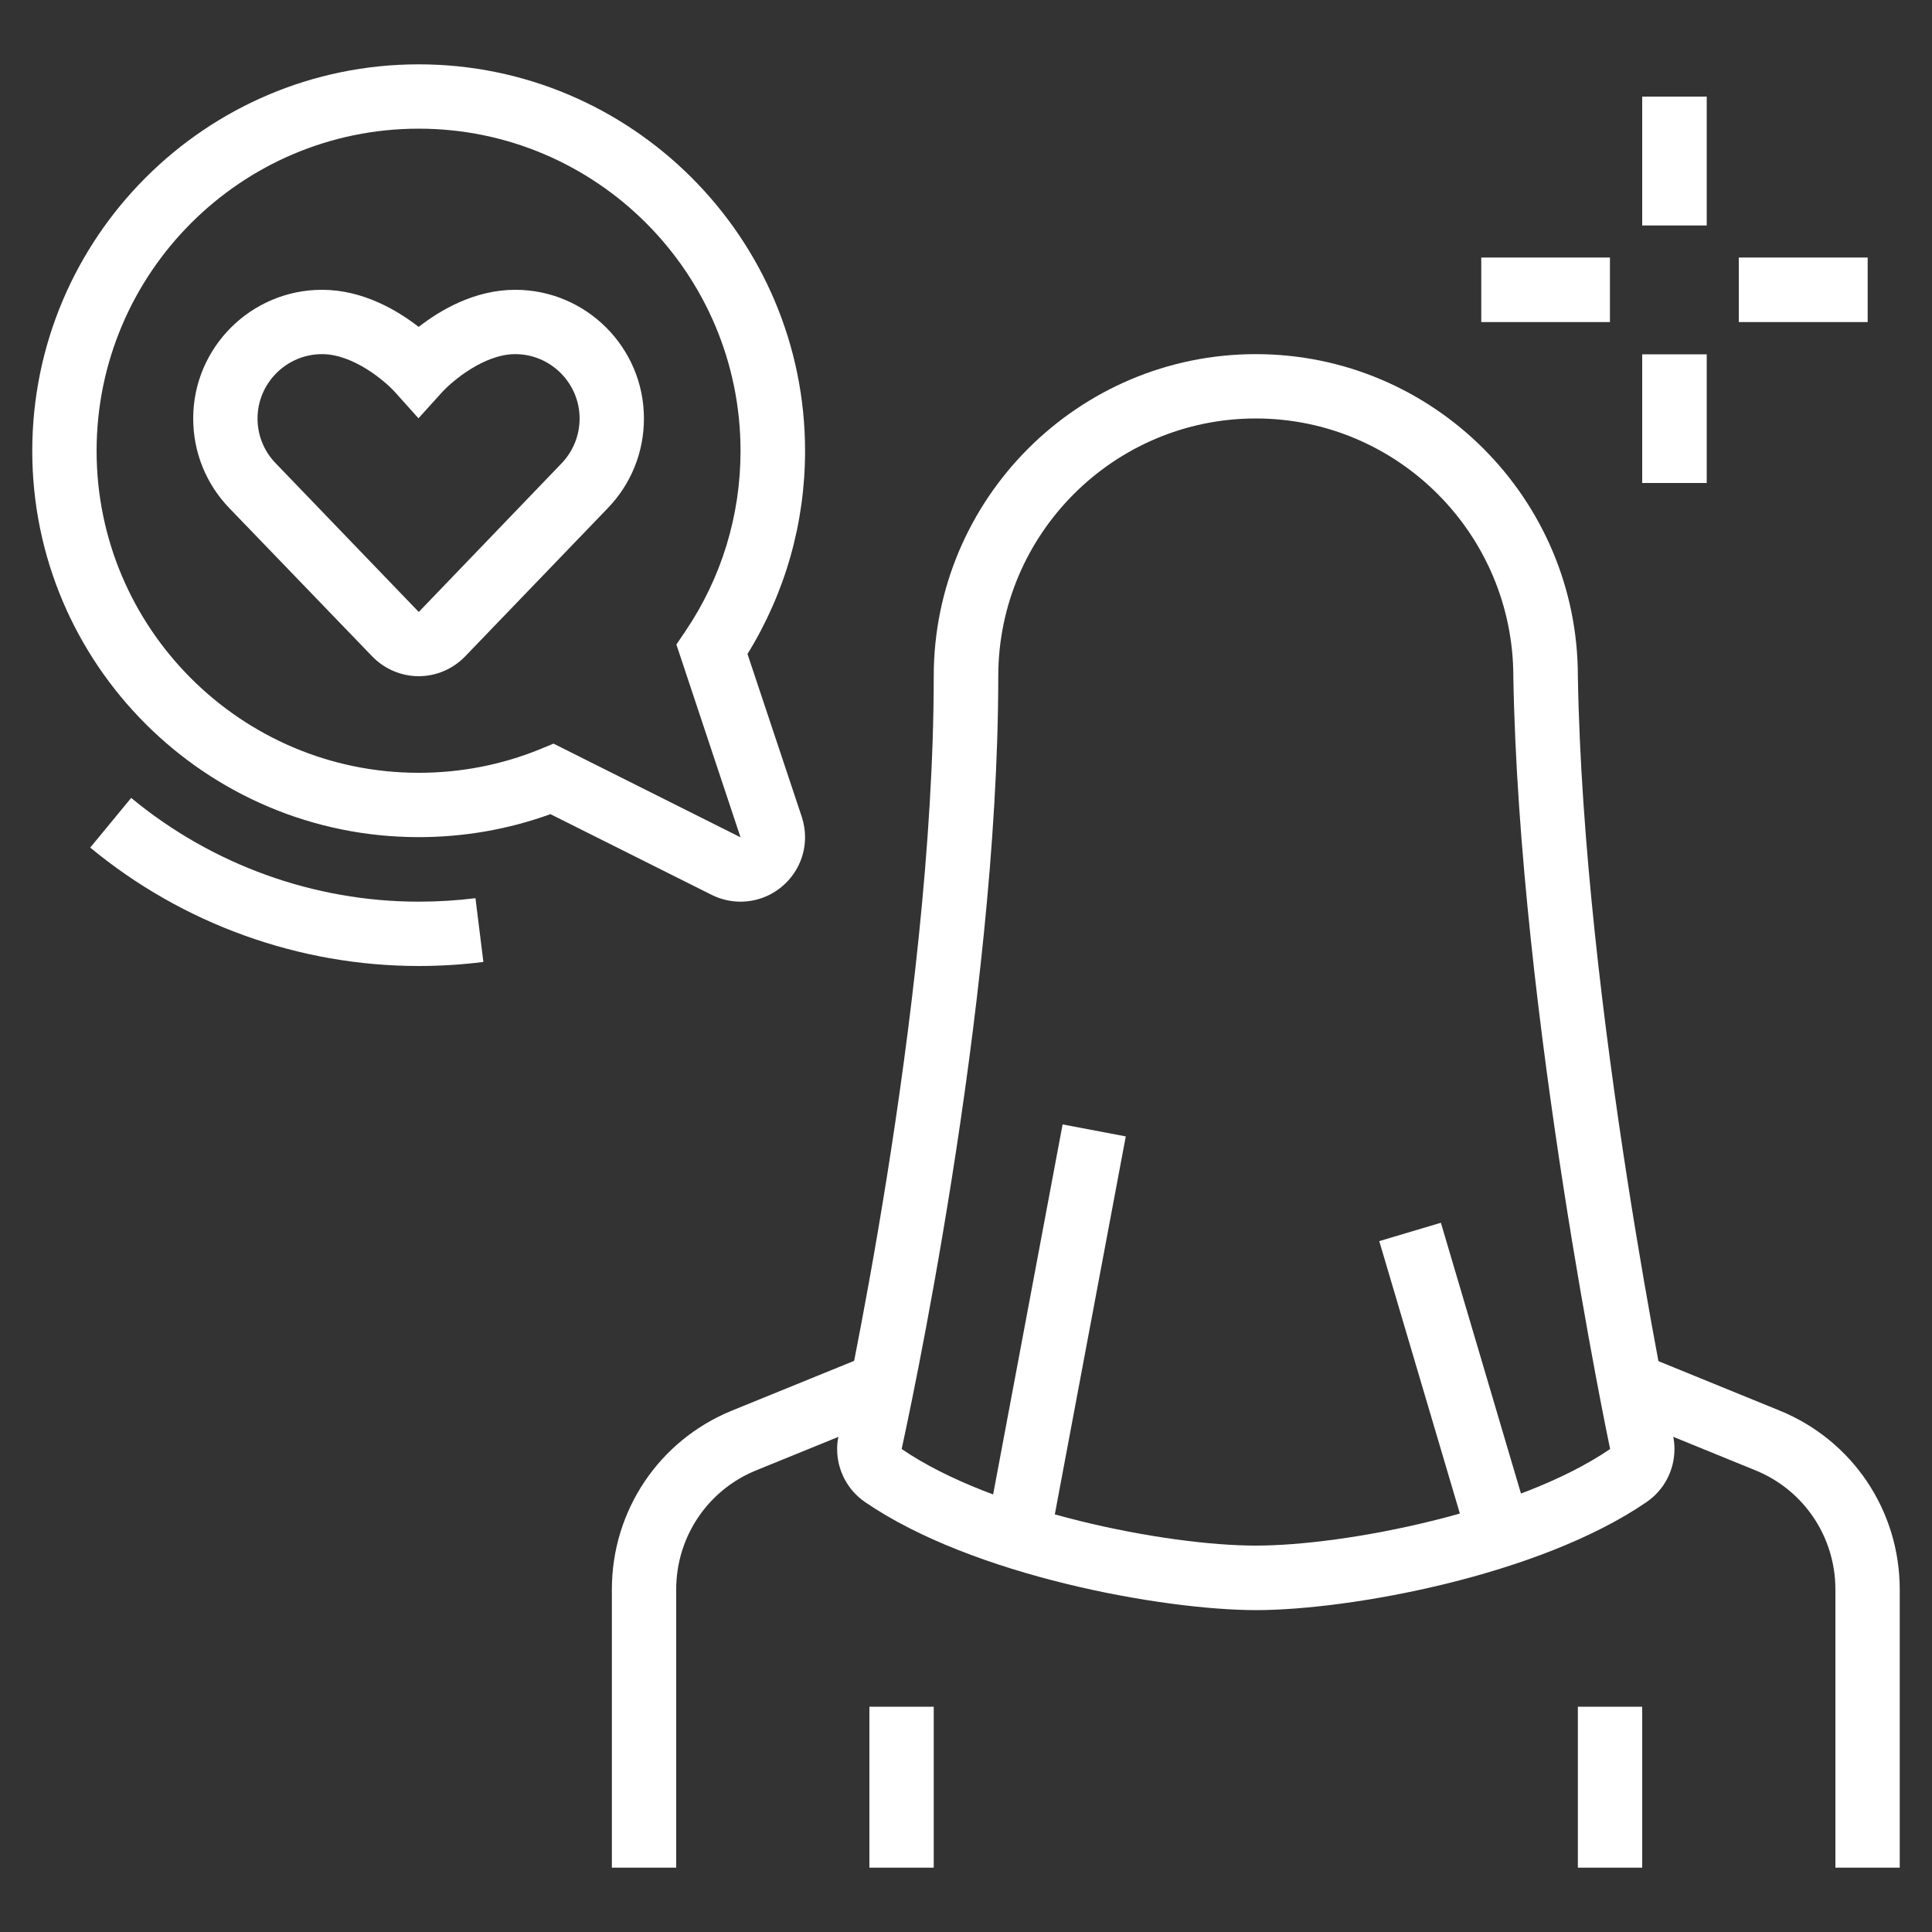 <?xml version="1.0" encoding="UTF-8"?>
<!DOCTYPE svg PUBLIC "-//W3C//DTD SVG 1.1//EN" "http://www.w3.org/Graphics/SVG/1.1/DTD/svg11.dtd">
<!-- Creator: CorelDRAW X8 -->
<svg xmlns="http://www.w3.org/2000/svg" xml:space="preserve" width="100px" height="100px" version="1.1" style="shape-rendering:geometricPrecision; text-rendering:geometricPrecision; image-rendering:optimizeQuality; fill-rule:evenodd; clip-rule:evenodd"
viewBox="0 0 10000 10000"
 xmlns:xlink="http://www.w3.org/1999/xlink">
 <rect x="0" y="0" width="10000" height="10000" fill="#333333" stroke="none"/>
 <defs>
  <style type="text/css">
   <![CDATA[
    .fil0 {fill:none;fill-rule:nonzero}
    .fil1 {fill:white;fill-rule:nonzero}
   ]]>
  </style>
 </defs>
 <g id="Capa_x0020_1">
  <polygon class="fil0" points="0,10000 10000,10000 10000,0 0,0 "/>
  <path class="fil1" d="M3500 9667l-333 0 0 -1440c0,-408 244,-772 622,-926l715 -291 126 309 -715 291c-252,102 -415,345 -415,617l0 1440z"/>
  <polygon class="fil1" points="4500,9667 4833,9667 4833,8834 4500,8834 "/>
  <path class="fil1" d="M9833 9667l-333 0 0 -1440c0,-272 -163,-515 -415,-617l-711 -290 126 -309 711 290c378,154 622,518 622,926l0 1440z"/>
  <polygon class="fil1" points="8167,9667 8500,9667 8500,8834 8167,8834 "/>
  <polygon class="fil1" points="8500,1167 8834,1167 8834,500 8500,500 "/>
  <polygon class="fil1" points="8500,2500 8834,2500 8834,1834 8500,1834 "/>
  <polygon class="fil1" points="9000,1667 9667,1667 9667,1333 9000,1333 "/>
  <polygon class="fil1" points="7667,1667 8333,1667 8333,1333 7667,1333 "/>
  <path class="fil1" d="M4667 7500c476,326 1370,500 1833,500 463,0 1357,-174 1834,-500 -5,-21 -471,-2253 -501,-3997 0,-738 -598,-1337 -1333,-1337 -735,0 -1333,599 -1333,1334 0,1719 -476,3889 -500,4000l0 0zm1833 834c-487,-1 -1466,-178 -2022,-559 -91,-62 -145,-165 -145,-275 0,-22 2,-43 7,-65l1 -4c5,-22 492,-2213 492,-3931 0,-919 748,-1667 1667,-1667 919,0 1667,748 1667,1667 28,1710 488,3911 493,3933 5,23 7,45 7,67 0,110 -54,213 -145,275 -556,381 -1535,559 -2022,559z"/>
  <path class="fil1" d="M2166 3166l2 1 739 -769c60,-63 93,-145 93,-232 0,-183 -150,-333 -333,-333 -163,0 -327,141 -377,195l-124 137 -123 -137c-49,-54 -213,-195 -376,-195 -184,0 -334,150 -334,333 0,87 33,169 94,232l740 769 -1 -1zm1 334c-88,0 -175,-36 -238,-100l-743 -771c-120,-125 -186,-289 -186,-463 0,-367 299,-666 667,-666 210,0 388,105 500,192 112,-87 289,-192 500,-192 367,0 666,299 666,666 0,174 -66,338 -186,463l-740 769c-63,65 -150,102 -240,102z"/>
  <path class="fil1" d="M2167 5000c-619,0 -1223,-218 -1700,-613l212 -257c418,346 946,537 1488,537 98,0 197,-6 294,-18l41 330c-110,14 -223,21 -335,21z"/>
  <path class="fil1" d="M2865 3849l968 485 -332 -998 46 -68c187,-276 286,-599 286,-934 0,-920 -747,-1668 -1666,-1668 -919,0 -1667,748 -1667,1668 0,918 748,1666 1667,1666 217,0 429,-41 628,-122l70 -29zm968 818c-51,0 -103,-12 -149,-35l-835 -418c-218,79 -448,119 -682,119 -1103,0 -2000,-897 -2000,-1999 0,-1103 897,-2001 2000,-2001 1102,0 2000,898 2000,2001 0,374 -103,735 -298,1051l281 843c11,34 17,70 17,105 0,184 -150,334 -334,334z"/>
  <polygon class="fil1" points="7603,7992 7139,6424 7458,6329 7922,7898 "/>
  <polygon class="fil1" points="5432,7986 5105,7924 5500,5820 5827,5882 "/>
 </g>
</svg>
